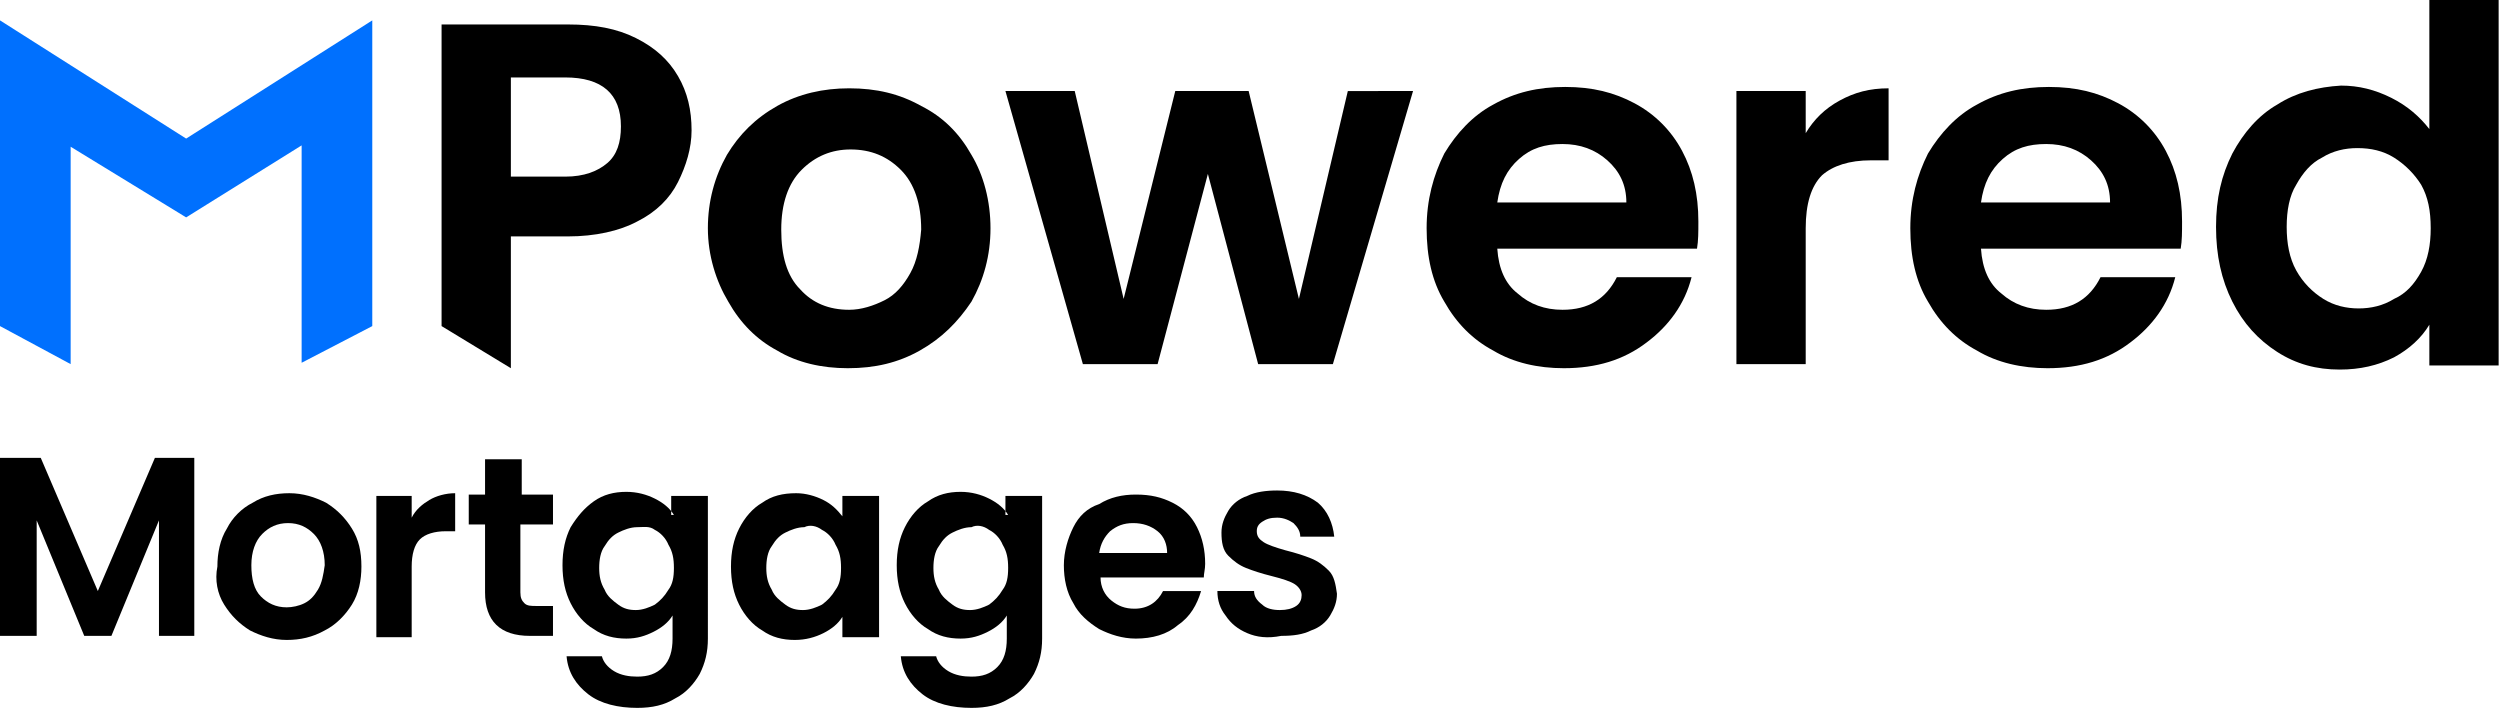 <?xml version="1.0" encoding="utf-8"?>
<!-- Generator: Adobe Illustrator 26.0.3, SVG Export Plug-In . SVG Version: 6.00 Build 0)  -->
<svg version="1.1" id="Layer_1" xmlns="http://www.w3.org/2000/svg" xmlns:xlink="http://www.w3.org/1999/xlink" x="0px" y="0px"
	 viewBox="0 0 184 53" style="enable-background:new 0 0 184 53;" xml:space="preserve">
<style type="text/css">
	.st0{fill-rule:evenodd;clip-rule:evenodd;}
	.st1{fill:#0070FE;}
</style>
<path d="M14.3,33.7v13.1h-2.6v-8.5l-3.5,8.5h-2l-3.5-8.5v8.5H0V33.7h3l4.2,9.8l4.2-9.8H14.3L14.3,33.7z"/>
<path class="st0" d="M16.5,44.5c0.5,0.8,1.1,1.4,1.9,1.9h0c0.8,0.4,1.7,0.7,2.7,0.7c1,0,1.9-0.2,2.8-0.7c0.8-0.4,1.5-1.1,2-1.9
	c0.5-0.8,0.7-1.8,0.7-2.8c0-1.1-0.2-2-0.7-2.8c-0.5-0.8-1.1-1.4-1.9-1.9c-0.8-0.4-1.7-0.7-2.7-0.7c-1,0-1.9,0.2-2.7,0.7
	c-0.8,0.4-1.5,1.1-1.9,1.9c-0.5,0.8-0.7,1.8-0.7,2.8C15.8,42.7,16,43.7,16.5,44.5z M23.4,43.4c-0.3,0.5-0.6,0.8-1,1
	c-0.4,0.2-0.9,0.3-1.3,0.3c-0.8,0-1.4-0.3-1.9-0.8c-0.5-0.5-0.7-1.3-0.7-2.3c0-1,0.3-1.8,0.8-2.3c0.5-0.5,1.1-0.8,1.9-0.8
	c0.8,0,1.4,0.3,1.9,0.8c0.5,0.5,0.8,1.3,0.8,2.3C23.8,42.3,23.7,42.9,23.4,43.4z"/>
<path d="M31.6,36.8c0.5-0.3,1.2-0.5,1.9-0.5v2.8h-0.7c-0.8,0-1.5,0.2-1.9,0.6c-0.4,0.4-0.6,1.1-0.6,2v5.2h-2.6V36.5h2.6v1.6
	C30.6,37.5,31.1,37.1,31.6,36.8L31.6,36.8z"/>
<path d="M38.3,38.6v5c0,0.4,0.1,0.6,0.3,0.8c0.2,0.2,0.5,0.2,0.9,0.2h1.2v2.2H39c-2.2,0-3.3-1.1-3.3-3.2v-5h-1.2v-2.2h1.2v-2.6h2.7
	v2.6h2.3v2.2L38.3,38.6L38.3,38.6z"/>
<path class="st0" d="M49.6,37.9c-0.3-0.5-0.8-0.9-1.4-1.2l0,0c-0.6-0.3-1.3-0.5-2.1-0.5c-0.9,0-1.7,0.2-2.4,0.7
	C43,37.4,42.5,38,42,38.8c-0.4,0.8-0.6,1.7-0.6,2.8c0,1.1,0.2,2,0.6,2.8c0.4,0.8,1,1.5,1.7,1.9c0.7,0.5,1.5,0.7,2.4,0.7
	c0.8,0,1.4-0.2,2-0.5c0.6-0.3,1.1-0.7,1.4-1.2V47c0,0.9-0.2,1.6-0.7,2.1c-0.5,0.5-1.1,0.7-1.9,0.7c-0.6,0-1.2-0.1-1.7-0.4
	c-0.5-0.3-0.8-0.7-0.9-1.1h-2.6c0.1,1.2,0.7,2.1,1.6,2.8c0.9,0.7,2.2,1,3.6,1c1.1,0,2-0.2,2.8-0.7c0.8-0.4,1.4-1.1,1.8-1.8
	c0.4-0.8,0.6-1.6,0.6-2.6V36.5h-2.7V37.9z M48.2,39c0.4,0.2,0.8,0.6,1,1.1l0,0c0.3,0.5,0.4,1,0.4,1.7s-0.1,1.2-0.4,1.6
	c-0.3,0.5-0.6,0.8-1,1.1c-0.4,0.2-0.9,0.4-1.4,0.4c-0.5,0-0.9-0.1-1.3-0.4c-0.4-0.3-0.8-0.6-1-1.1c-0.3-0.5-0.4-1-0.4-1.6
	c0-0.6,0.1-1.2,0.4-1.6c0.3-0.5,0.6-0.8,1-1c0.4-0.2,0.9-0.4,1.4-0.4S47.8,38.7,48.2,39z"/>
<path class="st0" d="M56.1,37c-0.7,0.4-1.3,1.1-1.7,1.9c-0.4,0.8-0.6,1.7-0.6,2.8s0.2,2,0.6,2.8c0.4,0.8,1,1.5,1.7,1.9
	c0.7,0.5,1.5,0.7,2.4,0.7c0.8,0,1.5-0.2,2.1-0.5c0.6-0.3,1.1-0.7,1.4-1.2v1.5h2.7V36.5h-2.7v1.5c-0.4-0.5-0.8-0.9-1.4-1.2
	c-0.6-0.3-1.3-0.5-2-0.5C57.6,36.3,56.8,36.5,56.1,37z M60.5,39c0.4,0.2,0.8,0.6,1,1.1l0,0c0.3,0.5,0.4,1,0.4,1.7s-0.1,1.2-0.4,1.6
	c-0.3,0.5-0.6,0.8-1,1.1c-0.4,0.2-0.9,0.4-1.4,0.4c-0.5,0-0.9-0.1-1.3-0.4c-0.4-0.3-0.8-0.6-1-1.1c-0.3-0.5-0.4-1-0.4-1.6
	c0-0.6,0.1-1.2,0.4-1.6c0.3-0.5,0.6-0.8,1-1c0.4-0.2,0.9-0.4,1.4-0.4C59.6,38.6,60.1,38.7,60.5,39z"/>
<path class="st0" d="M74.2,37.9c-0.3-0.5-0.8-0.9-1.4-1.2l0,0c-0.6-0.3-1.3-0.5-2.1-0.5c-0.9,0-1.7,0.2-2.4,0.7
	c-0.7,0.4-1.3,1.1-1.7,1.9c-0.4,0.8-0.6,1.7-0.6,2.8c0,1.1,0.2,2,0.6,2.8c0.4,0.8,1,1.5,1.7,1.9c0.7,0.5,1.5,0.7,2.4,0.7
	c0.8,0,1.4-0.2,2-0.5c0.6-0.3,1.1-0.7,1.4-1.2V47c0,0.9-0.2,1.6-0.7,2.1c-0.5,0.5-1.1,0.7-1.9,0.7c-0.6,0-1.2-0.1-1.7-0.4
	c-0.5-0.3-0.8-0.7-0.9-1.1h-2.6c0.1,1.2,0.7,2.1,1.6,2.8c0.9,0.7,2.2,1,3.6,1c1.1,0,2-0.2,2.8-0.7c0.8-0.4,1.4-1.1,1.8-1.8
	c0.4-0.8,0.6-1.6,0.6-2.6V36.5h-2.7V37.9z M72.8,39c0.4,0.2,0.8,0.6,1,1.1l0,0c0.3,0.5,0.4,1,0.4,1.7s-0.1,1.2-0.4,1.6
	c-0.3,0.5-0.6,0.8-1,1.1c-0.4,0.2-0.9,0.4-1.4,0.4s-0.9-0.1-1.3-0.4c-0.4-0.3-0.8-0.6-1-1.1c-0.3-0.5-0.4-1-0.4-1.6
	c0-0.6,0.1-1.2,0.4-1.6c0.3-0.5,0.6-0.8,1-1c0.4-0.2,0.9-0.4,1.4-0.4C71.9,38.6,72.4,38.7,72.8,39z"/>
<path class="st0" d="M81,42.5h7.6v0c0-0.3,0.1-0.6,0.1-1c0-1-0.2-1.9-0.6-2.7c-0.4-0.8-1-1.4-1.8-1.8c-0.8-0.4-1.6-0.6-2.7-0.6
	c-1,0-1.9,0.2-2.7,0.7C80,37.4,79.4,38,79,38.8c-0.4,0.8-0.7,1.8-0.7,2.8s0.2,2,0.7,2.8c0.4,0.8,1.1,1.4,1.9,1.9
	c0.8,0.4,1.7,0.7,2.7,0.7c1.2,0,2.3-0.3,3.1-1c0.9-0.6,1.4-1.5,1.7-2.5h-2.8c-0.4,0.8-1.1,1.3-2.1,1.3c-0.7,0-1.2-0.2-1.7-0.6
	C81.3,43.8,81,43.2,81,42.5z M85.2,39.1c0.5,0.4,0.7,1,0.7,1.6l0,0h-5c0.1-0.7,0.4-1.2,0.8-1.6c0.5-0.4,1-0.6,1.7-0.6
	C84.1,38.5,84.7,38.7,85.2,39.1z"/>
<path d="M91.8,46.6c-0.7-0.3-1.2-0.7-1.6-1.3c-0.4-0.5-0.6-1.1-0.6-1.8h2.7c0,0.4,0.2,0.7,0.6,1c0.3,0.3,0.8,0.4,1.3,0.4
	c0.5,0,0.9-0.1,1.2-0.3c0.3-0.2,0.4-0.5,0.4-0.8c0-0.3-0.2-0.6-0.5-0.8c-0.3-0.2-0.9-0.4-1.7-0.6c-0.8-0.2-1.4-0.4-1.9-0.6
	c-0.5-0.2-0.9-0.5-1.3-0.9c-0.4-0.4-0.5-1-0.5-1.7c0-0.6,0.2-1.1,0.5-1.6c0.3-0.5,0.8-0.9,1.4-1.1c0.6-0.3,1.4-0.4,2.2-0.4
	c1.2,0,2.2,0.3,3,0.9c0.7,0.6,1.1,1.5,1.2,2.5h-2.5c0-0.4-0.2-0.7-0.5-1c-0.3-0.2-0.7-0.4-1.2-0.4c-0.5,0-0.8,0.1-1.1,0.3
	c-0.3,0.2-0.4,0.4-0.4,0.7c0,0.4,0.2,0.6,0.5,0.8c0.3,0.2,0.9,0.4,1.6,0.6c0.8,0.2,1.4,0.4,1.9,0.6c0.5,0.2,0.9,0.5,1.3,0.9
	c0.4,0.4,0.5,1,0.6,1.7c0,0.6-0.2,1.1-0.5,1.6c-0.3,0.5-0.8,0.9-1.4,1.1c-0.6,0.3-1.3,0.4-2.2,0.4C93.3,47,92.5,46.9,91.8,46.6
	L91.8,46.6z"/>
<path class="st0" d="M46.9,16.3c1.4-0.7,2.4-1.7,3-2.9h0c0.6-1.2,1-2.5,1-3.8c0-1.5-0.3-2.8-1-4c-0.7-1.2-1.7-2.1-3.1-2.8
	c-1.4-0.7-3-1-5-1h-9.3V24l5.1,3.1v-9.7h4.2C43.8,17.4,45.6,17,46.9,16.3z M45.7,9.3c0,1.2-0.3,2.1-1,2.7c-0.7,0.6-1.7,1-3.1,1h-4
	V5.7h4C44.3,5.7,45.7,6.9,45.7,9.3z"/>
<path class="st0" d="M53.6,22.2c0.9,1.6,2.1,2.8,3.6,3.6h0c1.5,0.9,3.3,1.3,5.2,1.3c2,0,3.7-0.4,5.3-1.3c1.6-0.9,2.8-2.1,3.8-3.6
	c0.9-1.6,1.4-3.4,1.4-5.4s-0.5-3.9-1.4-5.4c-0.9-1.6-2.1-2.8-3.7-3.6c-1.6-0.9-3.3-1.3-5.3-1.3c-1.9,0-3.7,0.4-5.3,1.3
	c-1.6,0.9-2.8,2.1-3.7,3.6c-0.9,1.6-1.4,3.4-1.4,5.4S52.7,20.7,53.6,22.2z M67,20.1c-0.5,0.9-1.1,1.6-1.9,2l0,0
	c-0.8,0.4-1.7,0.7-2.6,0.7c-1.5,0-2.7-0.5-3.6-1.5c-1-1-1.4-2.5-1.4-4.4c0-1.9,0.5-3.4,1.5-4.4c1-1,2.2-1.5,3.6-1.5
	c1.5,0,2.7,0.5,3.7,1.5c1,1,1.5,2.5,1.5,4.4C67.7,18.1,67.5,19.2,67,20.1z"/>
<path d="M104,6.7l-5.9,20.1h-5.5l-3.7-14l-3.7,14h-5.5L74,6.7h5.1l3.6,15.3l3.8-15.3h5.4L95.6,22l3.6-15.3H104L104,6.7z"/>
<path class="st0" d="M110.2,18.3h14.7v0c0.1-0.6,0.1-1.2,0.1-2c0-2-0.4-3.7-1.2-5.2c-0.8-1.5-2-2.7-3.5-3.5
	c-1.5-0.8-3.1-1.2-5.1-1.2s-3.7,0.4-5.3,1.3c-1.5,0.8-2.7,2.1-3.6,3.6c-0.8,1.6-1.3,3.4-1.3,5.5s0.4,3.9,1.3,5.4
	c0.9,1.6,2.1,2.8,3.6,3.6c1.5,0.9,3.3,1.3,5.2,1.3c2.4,0,4.4-0.6,6.1-1.9c1.6-1.2,2.8-2.8,3.3-4.8H119c-0.8,1.6-2.1,2.4-4,2.4
	c-1.3,0-2.4-0.4-3.3-1.2C110.8,20.9,110.3,19.8,110.2,18.3z M119.7,14.9C119.7,14.9,119.7,14.9,119.7,14.9L119.7,14.9L119.7,14.9z
	 M118.3,11.8c0.9,0.8,1.4,1.8,1.4,3.1h-9.5c0.2-1.4,0.7-2.4,1.6-3.2c0.9-0.8,1.9-1.1,3.2-1.1C116.3,10.6,117.4,11,118.3,11.8z"/>
<path d="M135.4,7.4c1.1-0.6,2.2-0.9,3.6-0.9v5.3h-1.3c-1.6,0-2.8,0.4-3.6,1.1c-0.8,0.8-1.2,2.1-1.2,3.9v10h-5.1V6.7h5.1v3.1
	C133.5,8.8,134.3,8,135.4,7.4z"/>
<path class="st0" d="M145.8,18.3h14.7v0c0.1-0.6,0.1-1.2,0.1-2c0-2-0.4-3.7-1.2-5.2c-0.8-1.5-2-2.7-3.5-3.5
	c-1.5-0.8-3.1-1.2-5.1-1.2s-3.7,0.4-5.3,1.3c-1.5,0.8-2.7,2.1-3.6,3.6c-0.8,1.6-1.3,3.4-1.3,5.5s0.4,3.9,1.3,5.4
	c0.9,1.6,2.1,2.8,3.6,3.6c1.5,0.9,3.3,1.3,5.2,1.3c2.4,0,4.4-0.6,6.1-1.9c1.6-1.2,2.8-2.8,3.3-4.8h-5.5c-0.8,1.6-2.1,2.4-4,2.4
	c-1.3,0-2.4-0.4-3.3-1.2C146.4,20.9,145.9,19.8,145.8,18.3z M155.4,14.9C155.4,14.9,155.4,14.9,155.4,14.9L155.4,14.9L155.4,14.9z
	 M153.9,11.8c0.9,0.8,1.4,1.8,1.4,3.1h-9.5c0.2-1.4,0.7-2.4,1.6-3.2c0.9-0.8,1.9-1.1,3.2-1.1C151.9,10.6,153,11,153.9,11.8z"/>
<path class="st0" d="M167.6,7.7c-1.4,0.8-2.5,2.1-3.3,3.6h0c-0.8,1.6-1.2,3.3-1.2,5.4c0,2.1,0.4,3.9,1.2,5.5
	c0.8,1.6,1.9,2.8,3.3,3.7c1.4,0.9,2.9,1.3,4.6,1.3c1.5,0,2.8-0.3,4-0.9c1.1-0.6,2-1.4,2.6-2.4v3h5.1V0h-5.1v9.5
	c-0.7-0.9-1.6-1.7-2.8-2.3c-1.2-0.6-2.4-0.9-3.7-0.9C170.6,6.4,169,6.8,167.6,7.7z M176.2,11.6c0.8,0.5,1.5,1.2,2,2v0
	c0.5,0.9,0.7,1.9,0.7,3.2c0,1.2-0.2,2.3-0.7,3.2c-0.5,0.9-1.1,1.6-2,2c-0.8,0.5-1.7,0.7-2.6,0.7c-0.9,0-1.8-0.2-2.6-0.7
	c-0.8-0.5-1.5-1.2-2-2.1s-0.7-2-0.7-3.2c0-1.2,0.2-2.3,0.7-3.1c0.5-0.9,1.1-1.6,1.9-2c0.8-0.5,1.7-0.7,2.6-0.7
	C174.5,10.9,175.4,11.1,176.2,11.6z"/>
<path class="st1" d="M0,24V1.5l13.7,8.7l13.7-8.7V24l-5.2,2.7v-16L13.7,16l-8.5-5.2v16L0,24L0,24z"/>
</svg>
